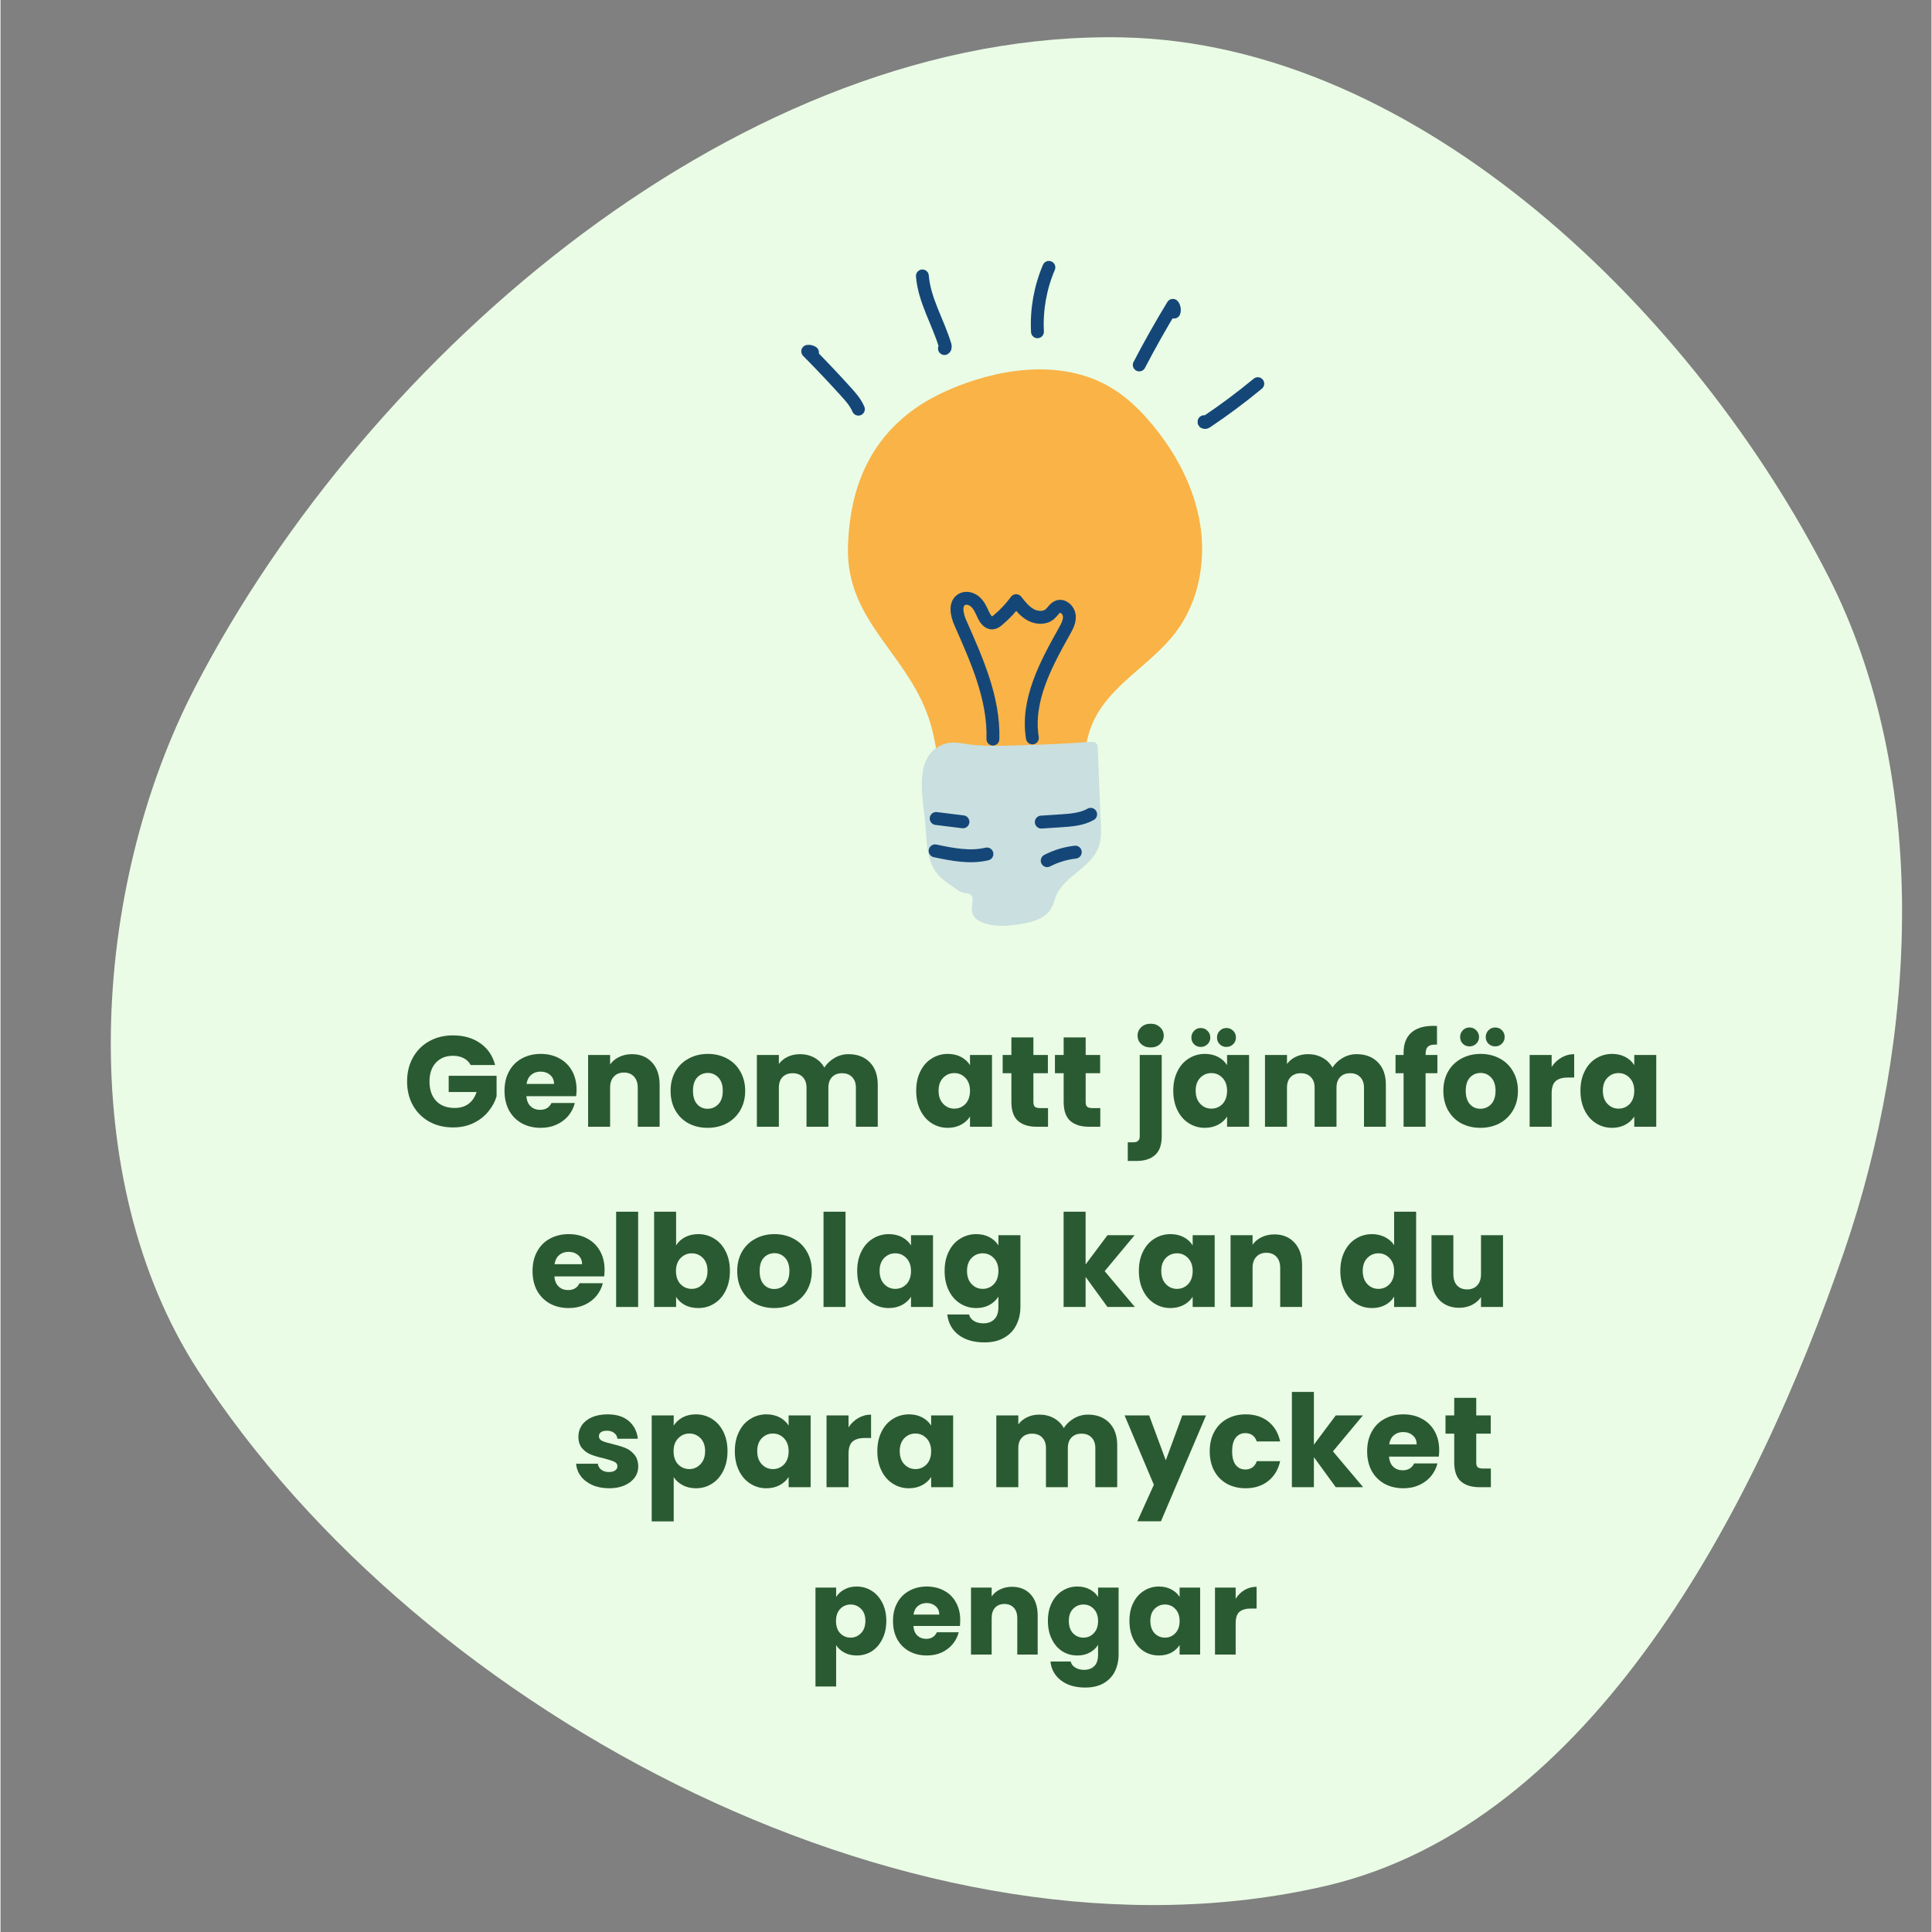 <svg xmlns="http://www.w3.org/2000/svg" xmlns:xlink="http://www.w3.org/1999/xlink" width="300" viewBox="0 0 224.88 225" height="300" preserveAspectRatio="xMidYMid meet"><rect x="0" y="0" width="224.88" height="225" fill="#808080" stroke="none"/><defs><g></g><clipPath id="2c020b600b"><path d="M 93.152 40 L 101 40 L 101 49 L 93.152 49 Z M 93.152 40 " clip-rule="nonzero"></path></clipPath><clipPath id="bf686abb3e"><path d="M 119 30.145 L 123 30.145 L 123 40 L 119 40 Z M 119 30.145 " clip-rule="nonzero"></path></clipPath><clipPath id="fc3b27d852"><path d="M 139 43 L 147.125 43 L 147.125 50 L 139 50 Z M 139 43 " clip-rule="nonzero"></path></clipPath></defs><path fill="#eafce5" d="M 130.742 4.355 C 165.219 5.086 197.285 36.473 212.914 67.215 C 224.777 90.547 223.223 120.965 214.715 145.719 C 204.379 175.801 185.336 212.422 154.355 219.629 C 107.453 230.543 49.074 200.031 22.969 159.57 C 8.598 137.289 10.461 103.574 22.66 80.031 C 42.891 40.98 86.77 3.43 130.742 4.355 Z M 130.742 4.355 " fill-opacity="1" fill-rule="evenodd"></path><path fill="#f9b347" d="M 98.695 63.738 C 98.812 58.762 100.133 52.07 106.508 47.578 C 108.008 46.52 109.656 45.699 111.355 45.02 C 117.188 42.691 124.156 41.949 129.504 45.25 C 131.258 46.332 132.754 47.801 134.082 49.383 C 136.902 52.758 139.043 56.789 139.723 61.141 C 140.398 65.492 139.504 70.164 136.844 73.664 C 133.949 77.469 129.152 79.777 127.215 84.148 C 125.359 88.324 126.633 93.273 125.379 97.668 C 125.27 98.051 125.129 98.449 124.828 98.715 C 124.461 99.035 123.941 99.09 123.453 99.129 C 121.785 99.262 120.117 99.395 118.449 99.527 C 107.992 100.352 110.414 91.59 108.355 84.438 C 106.008 76.266 98.484 72.59 98.695 63.738 Z M 98.695 63.738 " fill-opacity="1" fill-rule="nonzero"></path><path fill="#cadfdf" d="M 126.84 86.406 C 127.125 86.387 127.457 86.383 127.641 86.605 C 127.766 86.758 127.781 86.969 127.785 87.164 C 127.902 90.062 128.016 92.961 128.133 95.863 C 128.172 96.812 128.203 97.789 127.875 98.68 C 126.977 101.113 123.746 102.055 122.867 104.496 C 122.555 105.367 122.789 105.027 122.324 105.828 C 121.641 107.008 120.148 107.398 118.805 107.609 C 117.355 107.84 115.828 107.988 114.453 107.477 C 113.914 107.273 113.375 106.93 113.191 106.379 C 113.016 105.848 113.223 105.273 113.203 104.715 C 113.168 103.75 112.262 104.266 111.5 103.68 C 110.734 103.094 109.867 102.633 109.227 101.914 C 107.734 100.238 107.887 97.727 107.66 95.492 C 107.371 92.699 106.293 87.816 109.977 86.625 C 111.062 86.273 112.309 86.664 113.402 86.762 C 115.375 86.941 117.391 86.824 119.363 86.773 C 121.859 86.707 124.352 86.586 126.84 86.406 Z M 126.84 86.406 " fill-opacity="1" fill-rule="nonzero"></path><path stroke-linecap="round" transform="matrix(0.3, 0, 0, 0.301, 56.434, 5.546)" fill="none" stroke-linejoin="round" d="M 197.133 267.532 C 197.616 251.825 190.86 236.923 184.495 222.554 C 183.139 219.501 182.174 215.136 185.095 213.499 C 186.738 212.576 188.916 213.187 190.325 214.46 C 191.721 215.733 192.529 217.513 193.312 219.228 C 194.042 220.852 195.229 222.749 197.003 222.58 C 197.824 222.502 198.516 221.969 199.155 221.424 C 201.776 219.228 204.124 216.734 206.145 213.979 C 207.789 216.058 209.497 218.202 211.845 219.462 C 214.179 220.722 217.323 220.891 219.305 219.124 C 220.361 218.215 221.053 216.812 222.357 216.318 C 224.378 215.564 226.569 217.617 226.791 219.774 C 227.013 221.943 225.904 223.983 224.848 225.854 C 217.662 238.625 210.097 252.63 212.458 267.077 " stroke="#144778" stroke-width="5" stroke-opacity="1" stroke-miterlimit="10"></path><g clip-path="url(#2c020b600b)"><path stroke-linecap="round" transform="matrix(0.3, 0, 0, 0.301, 56.434, 5.546)" fill="none" stroke-linejoin="round" d="M 144.912 139.874 C 143.816 137.288 141.912 135.145 140.021 133.066 C 135.208 127.765 130.279 122.582 125.244 117.515 C 125.883 117.424 126.561 117.58 127.096 117.944 " stroke="#144778" stroke-width="5" stroke-opacity="1" stroke-miterlimit="10"></path></g><path stroke-linecap="round" transform="matrix(0.3, 0, 0, 0.301, 56.434, 5.546)" fill="none" stroke-linejoin="round" d="M 178.326 116.424 C 178.744 116.164 178.665 115.553 178.535 115.085 C 175.796 106.082 170.514 97.728 169.757 88.348 " stroke="#144778" stroke-width="5" stroke-opacity="1" stroke-miterlimit="10"></path><g clip-path="url(#bf686abb3e)"><path stroke-linecap="round" transform="matrix(0.3, 0, 0, 0.301, 56.434, 5.546)" fill="none" stroke-linejoin="round" d="M 214.427 109.928 C 213.984 101.444 215.51 92.856 218.862 85.035 " stroke="#144778" stroke-width="5" stroke-opacity="1" stroke-miterlimit="10"></path></g><path stroke-linecap="round" transform="matrix(0.3, 0, 0, 0.301, 56.434, 5.546)" fill="none" stroke-linejoin="round" d="M 253.945 122.764 C 258.027 114.942 262.384 107.264 266.987 99.729 C 267.574 100.444 267.744 101.457 267.444 102.314 " stroke="#144778" stroke-width="5" stroke-opacity="1" stroke-miterlimit="10"></path><g clip-path="url(#fc3b27d852)"><path stroke-linecap="round" transform="matrix(0.3, 0, 0, 0.301, 56.434, 5.546)" fill="none" stroke-linejoin="round" d="M 279.104 144.733 C 278.96 145.084 279.612 145.11 279.925 144.902 C 286.851 140.29 293.541 135.314 299.958 130.026 " stroke="#144778" stroke-width="5" stroke-opacity="1" stroke-miterlimit="10"></path></g><path stroke-linecap="round" transform="matrix(0.3, 0, 0, 0.301, 56.434, 5.546)" fill="none" stroke-linejoin="round" d="M 174.7 310.782 C 181.326 312.172 188.225 313.549 194.812 311.99 " stroke="#144778" stroke-width="5" stroke-opacity="1" stroke-miterlimit="10"></path><path stroke-linecap="round" transform="matrix(0.3, 0, 0, 0.301, 56.434, 5.546)" fill="none" stroke-linejoin="round" d="M 175.105 298.257 C 178.574 298.686 182.043 299.115 185.499 299.544 " stroke="#144778" stroke-width="5" stroke-opacity="1" stroke-miterlimit="10"></path><path stroke-linecap="round" transform="matrix(0.3, 0, 0, 0.301, 56.434, 5.546)" fill="none" stroke-linejoin="round" d="M 215.914 299.648 C 218.444 299.492 220.987 299.323 223.518 299.154 C 227.495 298.894 231.604 298.595 235.073 296.646 " stroke="#144778" stroke-width="5" stroke-opacity="1" stroke-miterlimit="10"></path><path stroke-linecap="round" transform="matrix(0.3, 0, 0, 0.301, 56.434, 5.546)" fill="none" stroke-linejoin="round" d="M 218.209 314.575 C 221.6 312.821 225.317 311.704 229.113 311.275 " stroke="#144778" stroke-width="5" stroke-opacity="1" stroke-miterlimit="10"></path><g fill="#2a5a32" fill-opacity="1"><g transform="translate(46.85, 131.221)"><g><path d="M 7.906 -7.188 C 7.719 -7.539 7.445 -7.805 7.094 -7.984 C 6.738 -8.172 6.32 -8.266 5.844 -8.266 C 5.008 -8.266 4.344 -7.992 3.844 -7.453 C 3.352 -6.91 3.109 -6.188 3.109 -5.281 C 3.109 -4.312 3.367 -3.551 3.891 -3 C 4.41 -2.457 5.129 -2.188 6.047 -2.188 C 6.68 -2.188 7.211 -2.344 7.641 -2.656 C 8.078 -2.977 8.395 -3.441 8.594 -4.047 L 5.344 -4.047 L 5.344 -5.938 L 10.922 -5.938 L 10.922 -3.547 C 10.734 -2.91 10.41 -2.316 9.953 -1.766 C 9.504 -1.211 8.926 -0.766 8.219 -0.422 C 7.52 -0.086 6.734 0.078 5.859 0.078 C 4.816 0.078 3.891 -0.145 3.078 -0.594 C 2.266 -1.051 1.629 -1.688 1.172 -2.5 C 0.723 -3.312 0.5 -4.238 0.5 -5.281 C 0.5 -6.312 0.723 -7.234 1.172 -8.047 C 1.629 -8.867 2.258 -9.504 3.062 -9.953 C 3.875 -10.41 4.801 -10.641 5.844 -10.641 C 7.102 -10.641 8.164 -10.332 9.031 -9.719 C 9.895 -9.113 10.469 -8.27 10.75 -7.188 Z M 7.906 -7.188 "></path></g></g></g><g fill="#2a5a32" fill-opacity="1"><g transform="translate(58.274, 131.221)"><g><path d="M 8.812 -4.312 C 8.812 -4.07 8.797 -3.82 8.766 -3.562 L 2.969 -3.562 C 3.008 -3.039 3.176 -2.645 3.469 -2.375 C 3.758 -2.102 4.125 -1.969 4.562 -1.969 C 5.195 -1.969 5.641 -2.234 5.891 -2.766 L 8.609 -2.766 C 8.473 -2.223 8.223 -1.727 7.859 -1.281 C 7.492 -0.844 7.035 -0.5 6.484 -0.25 C 5.941 0 5.328 0.125 4.641 0.125 C 3.828 0.125 3.098 -0.047 2.453 -0.391 C 1.816 -0.742 1.316 -1.242 0.953 -1.891 C 0.598 -2.547 0.422 -3.312 0.422 -4.188 C 0.422 -5.051 0.598 -5.805 0.953 -6.453 C 1.305 -7.109 1.801 -7.609 2.438 -7.953 C 3.082 -8.305 3.816 -8.484 4.641 -8.484 C 5.453 -8.484 6.172 -8.312 6.797 -7.969 C 7.43 -7.633 7.926 -7.148 8.281 -6.516 C 8.633 -5.891 8.812 -5.156 8.812 -4.312 Z M 6.188 -4.984 C 6.188 -5.43 6.035 -5.781 5.734 -6.031 C 5.441 -6.289 5.066 -6.422 4.609 -6.422 C 4.18 -6.422 3.82 -6.297 3.531 -6.047 C 3.238 -5.797 3.055 -5.441 2.984 -4.984 Z M 6.188 -4.984 "></path></g></g></g><g fill="#2a5a32" fill-opacity="1"><g transform="translate(67.509, 131.221)"><g><path d="M 6.031 -8.453 C 7 -8.453 7.773 -8.133 8.359 -7.5 C 8.953 -6.863 9.25 -5.992 9.25 -4.891 L 9.25 0 L 6.703 0 L 6.703 -4.547 C 6.703 -5.098 6.555 -5.531 6.266 -5.844 C 5.973 -6.156 5.582 -6.312 5.094 -6.312 C 4.602 -6.312 4.211 -6.156 3.922 -5.844 C 3.629 -5.531 3.484 -5.098 3.484 -4.547 L 3.484 0 L 0.922 0 L 0.922 -8.359 L 3.484 -8.359 L 3.484 -7.25 C 3.742 -7.625 4.094 -7.914 4.531 -8.125 C 4.977 -8.344 5.477 -8.453 6.031 -8.453 Z M 6.031 -8.453 "></path></g></g></g><g fill="#2a5a32" fill-opacity="1"><g transform="translate(77.614, 131.221)"><g><path d="M 4.734 0.125 C 3.91 0.125 3.172 -0.047 2.516 -0.391 C 1.867 -0.742 1.359 -1.242 0.984 -1.891 C 0.609 -2.547 0.422 -3.312 0.422 -4.188 C 0.422 -5.039 0.609 -5.797 0.984 -6.453 C 1.367 -7.109 1.891 -7.609 2.547 -7.953 C 3.203 -8.305 3.941 -8.484 4.766 -8.484 C 5.586 -8.484 6.328 -8.305 6.984 -7.953 C 7.641 -7.609 8.156 -7.109 8.531 -6.453 C 8.914 -5.797 9.109 -5.039 9.109 -4.188 C 9.109 -3.32 8.914 -2.562 8.531 -1.906 C 8.145 -1.25 7.617 -0.742 6.953 -0.391 C 6.297 -0.047 5.555 0.125 4.734 0.125 Z M 4.734 -2.094 C 5.223 -2.094 5.641 -2.27 5.984 -2.625 C 6.328 -2.988 6.5 -3.508 6.5 -4.188 C 6.5 -4.852 6.332 -5.363 6 -5.719 C 5.664 -6.082 5.254 -6.266 4.766 -6.266 C 4.266 -6.266 3.848 -6.086 3.516 -5.734 C 3.191 -5.379 3.031 -4.863 3.031 -4.188 C 3.031 -3.508 3.191 -2.988 3.516 -2.625 C 3.836 -2.27 4.242 -2.094 4.734 -2.094 Z M 4.734 -2.094 "></path></g></g></g><g fill="#2a5a32" fill-opacity="1"><g transform="translate(87.163, 131.221)"><g><path d="M 11.594 -8.453 C 12.633 -8.453 13.461 -8.133 14.078 -7.5 C 14.691 -6.875 15 -6.004 15 -4.891 L 15 0 L 12.453 0 L 12.453 -4.547 C 12.453 -5.078 12.305 -5.488 12.016 -5.781 C 11.734 -6.082 11.344 -6.234 10.844 -6.234 C 10.344 -6.234 9.953 -6.082 9.672 -5.781 C 9.391 -5.488 9.25 -5.078 9.25 -4.547 L 9.25 0 L 6.703 0 L 6.703 -4.547 C 6.703 -5.078 6.555 -5.488 6.266 -5.781 C 5.984 -6.082 5.594 -6.234 5.094 -6.234 C 4.594 -6.234 4.195 -6.082 3.906 -5.781 C 3.625 -5.488 3.484 -5.078 3.484 -4.547 L 3.484 0 L 0.922 0 L 0.922 -8.359 L 3.484 -8.359 L 3.484 -7.312 C 3.742 -7.664 4.082 -7.941 4.5 -8.141 C 4.926 -8.348 5.406 -8.453 5.938 -8.453 C 6.562 -8.453 7.117 -8.316 7.609 -8.047 C 8.109 -7.773 8.5 -7.391 8.781 -6.891 C 9.07 -7.348 9.469 -7.723 9.969 -8.016 C 10.469 -8.305 11.008 -8.453 11.594 -8.453 Z M 11.594 -8.453 "></path></g></g></g><g fill="#2a5a32" fill-opacity="1"><g transform="translate(103.04, 131.221)"><g></g></g></g><g fill="#2a5a32" fill-opacity="1"><g transform="translate(106.218, 131.221)"><g><path d="M 0.422 -4.203 C 0.422 -5.055 0.582 -5.805 0.906 -6.453 C 1.227 -7.109 1.672 -7.609 2.234 -7.953 C 2.797 -8.305 3.422 -8.484 4.109 -8.484 C 4.691 -8.484 5.207 -8.363 5.656 -8.125 C 6.102 -7.883 6.445 -7.566 6.688 -7.172 L 6.688 -8.359 L 9.25 -8.359 L 9.25 0 L 6.688 0 L 6.688 -1.188 C 6.438 -0.789 6.086 -0.473 5.641 -0.234 C 5.191 0.004 4.676 0.125 4.094 0.125 C 3.414 0.125 2.797 -0.051 2.234 -0.406 C 1.672 -0.758 1.227 -1.266 0.906 -1.922 C 0.582 -2.578 0.422 -3.336 0.422 -4.203 Z M 6.688 -4.188 C 6.688 -4.82 6.508 -5.32 6.156 -5.688 C 5.801 -6.062 5.367 -6.25 4.859 -6.25 C 4.348 -6.25 3.914 -6.066 3.562 -5.703 C 3.207 -5.336 3.031 -4.836 3.031 -4.203 C 3.031 -3.555 3.207 -3.047 3.562 -2.672 C 3.914 -2.297 4.348 -2.109 4.859 -2.109 C 5.367 -2.109 5.801 -2.289 6.156 -2.656 C 6.508 -3.031 6.688 -3.539 6.688 -4.188 Z M 6.688 -4.188 "></path></g></g></g><g fill="#2a5a32" fill-opacity="1"><g transform="translate(116.398, 131.221)"><g><path d="M 5.594 -2.172 L 5.594 0 L 4.281 0 C 3.352 0 2.629 -0.223 2.109 -0.672 C 1.586 -1.129 1.328 -1.875 1.328 -2.906 L 1.328 -6.234 L 0.312 -6.234 L 0.312 -8.359 L 1.328 -8.359 L 1.328 -10.406 L 3.891 -10.406 L 3.891 -8.359 L 5.578 -8.359 L 5.578 -6.234 L 3.891 -6.234 L 3.891 -2.875 C 3.891 -2.625 3.945 -2.441 4.062 -2.328 C 4.188 -2.223 4.391 -2.172 4.672 -2.172 Z M 5.594 -2.172 "></path></g></g></g><g fill="#2a5a32" fill-opacity="1"><g transform="translate(122.485, 131.221)"><g><path d="M 5.594 -2.172 L 5.594 0 L 4.281 0 C 3.352 0 2.629 -0.223 2.109 -0.672 C 1.586 -1.129 1.328 -1.875 1.328 -2.906 L 1.328 -6.234 L 0.312 -6.234 L 0.312 -8.359 L 1.328 -8.359 L 1.328 -10.406 L 3.891 -10.406 L 3.891 -8.359 L 5.578 -8.359 L 5.578 -6.234 L 3.891 -6.234 L 3.891 -2.875 C 3.891 -2.625 3.945 -2.441 4.062 -2.328 C 4.188 -2.223 4.391 -2.172 4.672 -2.172 Z M 5.594 -2.172 "></path></g></g></g><g fill="#2a5a32" fill-opacity="1"><g transform="translate(128.571, 131.221)"><g></g></g></g><g fill="#2a5a32" fill-opacity="1"><g transform="translate(131.75, 131.221)"><g><path d="M 2.203 -9.234 C 1.754 -9.234 1.383 -9.363 1.094 -9.625 C 0.812 -9.895 0.672 -10.223 0.672 -10.609 C 0.672 -11.004 0.812 -11.332 1.094 -11.594 C 1.383 -11.863 1.754 -12 2.203 -12 C 2.641 -12 3 -11.863 3.281 -11.594 C 3.57 -11.332 3.719 -11.004 3.719 -10.609 C 3.719 -10.223 3.57 -9.895 3.281 -9.625 C 3 -9.363 2.641 -9.234 2.203 -9.234 Z M 3.484 1.078 C 3.484 2.109 3.223 2.848 2.703 3.297 C 2.191 3.754 1.473 3.984 0.547 3.984 L -0.469 3.984 L -0.469 1.812 L 0.156 1.812 C 0.426 1.812 0.617 1.754 0.734 1.641 C 0.859 1.535 0.922 1.359 0.922 1.109 L 0.922 -8.359 L 3.484 -8.359 Z M 3.484 1.078 "></path></g></g></g><g fill="#2a5a32" fill-opacity="1"><g transform="translate(136.157, 131.221)"><g><path d="M 0.422 -4.203 C 0.422 -5.055 0.582 -5.805 0.906 -6.453 C 1.227 -7.109 1.672 -7.609 2.234 -7.953 C 2.797 -8.305 3.422 -8.484 4.109 -8.484 C 4.691 -8.484 5.207 -8.363 5.656 -8.125 C 6.102 -7.883 6.445 -7.566 6.688 -7.172 L 6.688 -8.359 L 9.25 -8.359 L 9.25 0 L 6.688 0 L 6.688 -1.188 C 6.438 -0.789 6.086 -0.473 5.641 -0.234 C 5.191 0.004 4.676 0.125 4.094 0.125 C 3.414 0.125 2.797 -0.051 2.234 -0.406 C 1.672 -0.758 1.227 -1.266 0.906 -1.922 C 0.582 -2.578 0.422 -3.336 0.422 -4.203 Z M 6.688 -4.188 C 6.688 -4.82 6.508 -5.32 6.156 -5.688 C 5.801 -6.062 5.367 -6.25 4.859 -6.25 C 4.348 -6.25 3.914 -6.066 3.562 -5.703 C 3.207 -5.336 3.031 -4.836 3.031 -4.203 C 3.031 -3.555 3.207 -3.047 3.562 -2.672 C 3.914 -2.297 4.348 -2.109 4.859 -2.109 C 5.367 -2.109 5.801 -2.289 6.156 -2.656 C 6.508 -3.031 6.688 -3.539 6.688 -4.188 Z M 3.625 -9.297 C 3.312 -9.297 3.051 -9.398 2.844 -9.609 C 2.633 -9.816 2.531 -10.078 2.531 -10.391 C 2.531 -10.691 2.633 -10.953 2.844 -11.172 C 3.051 -11.391 3.312 -11.5 3.625 -11.5 C 3.938 -11.5 4.195 -11.391 4.406 -11.172 C 4.625 -10.961 4.734 -10.703 4.734 -10.391 C 4.734 -10.078 4.625 -9.816 4.406 -9.609 C 4.188 -9.398 3.926 -9.297 3.625 -9.297 Z M 6.609 -9.297 C 6.305 -9.297 6.047 -9.398 5.828 -9.609 C 5.617 -9.816 5.516 -10.078 5.516 -10.391 C 5.516 -10.691 5.617 -10.953 5.828 -11.172 C 6.047 -11.391 6.305 -11.5 6.609 -11.5 C 6.93 -11.5 7.195 -11.391 7.406 -11.172 C 7.613 -10.961 7.719 -10.703 7.719 -10.391 C 7.719 -10.078 7.609 -9.816 7.391 -9.609 C 7.18 -9.398 6.922 -9.297 6.609 -9.297 Z M 6.609 -9.297 "></path></g></g></g><g fill="#2a5a32" fill-opacity="1"><g transform="translate(146.337, 131.221)"><g><path d="M 11.594 -8.453 C 12.633 -8.453 13.461 -8.133 14.078 -7.5 C 14.691 -6.875 15 -6.004 15 -4.891 L 15 0 L 12.453 0 L 12.453 -4.547 C 12.453 -5.078 12.305 -5.488 12.016 -5.781 C 11.734 -6.082 11.344 -6.234 10.844 -6.234 C 10.344 -6.234 9.953 -6.082 9.672 -5.781 C 9.391 -5.488 9.25 -5.078 9.25 -4.547 L 9.25 0 L 6.703 0 L 6.703 -4.547 C 6.703 -5.078 6.555 -5.488 6.266 -5.781 C 5.984 -6.082 5.594 -6.234 5.094 -6.234 C 4.594 -6.234 4.195 -6.082 3.906 -5.781 C 3.625 -5.488 3.484 -5.078 3.484 -4.547 L 3.484 0 L 0.922 0 L 0.922 -8.359 L 3.484 -8.359 L 3.484 -7.312 C 3.742 -7.664 4.082 -7.941 4.5 -8.141 C 4.926 -8.348 5.406 -8.453 5.938 -8.453 C 6.562 -8.453 7.117 -8.316 7.609 -8.047 C 8.109 -7.773 8.5 -7.391 8.781 -6.891 C 9.07 -7.348 9.469 -7.723 9.969 -8.016 C 10.469 -8.305 11.008 -8.453 11.594 -8.453 Z M 11.594 -8.453 "></path></g></g></g><g fill="#2a5a32" fill-opacity="1"><g transform="translate(162.213, 131.221)"><g><path d="M 5.125 -6.234 L 3.75 -6.234 L 3.75 0 L 1.188 0 L 1.188 -6.234 L 0.25 -6.234 L 0.25 -8.359 L 1.188 -8.359 L 1.188 -8.594 C 1.188 -9.625 1.477 -10.406 2.062 -10.938 C 2.656 -11.477 3.52 -11.75 4.656 -11.75 C 4.844 -11.75 4.984 -11.742 5.078 -11.734 L 5.078 -9.562 C 4.586 -9.594 4.242 -9.52 4.047 -9.344 C 3.848 -9.176 3.75 -8.875 3.75 -8.438 L 3.75 -8.359 L 5.125 -8.359 Z M 5.125 -6.234 "></path></g></g></g><g fill="#2a5a32" fill-opacity="1"><g transform="translate(167.61, 131.221)"><g><path d="M 4.734 0.125 C 3.91 0.125 3.172 -0.047 2.516 -0.391 C 1.867 -0.742 1.359 -1.242 0.984 -1.891 C 0.609 -2.547 0.422 -3.312 0.422 -4.188 C 0.422 -5.039 0.609 -5.797 0.984 -6.453 C 1.367 -7.109 1.891 -7.609 2.547 -7.953 C 3.203 -8.305 3.941 -8.484 4.766 -8.484 C 5.586 -8.484 6.328 -8.305 6.984 -7.953 C 7.641 -7.609 8.156 -7.109 8.531 -6.453 C 8.914 -5.797 9.109 -5.039 9.109 -4.188 C 9.109 -3.32 8.914 -2.562 8.531 -1.906 C 8.145 -1.25 7.617 -0.742 6.953 -0.391 C 6.297 -0.047 5.555 0.125 4.734 0.125 Z M 4.734 -2.094 C 5.223 -2.094 5.641 -2.27 5.984 -2.625 C 6.328 -2.988 6.5 -3.508 6.5 -4.188 C 6.5 -4.852 6.332 -5.363 6 -5.719 C 5.664 -6.082 5.254 -6.266 4.766 -6.266 C 4.266 -6.266 3.848 -6.086 3.516 -5.734 C 3.191 -5.379 3.031 -4.863 3.031 -4.188 C 3.031 -3.508 3.191 -2.988 3.516 -2.625 C 3.836 -2.27 4.242 -2.094 4.734 -2.094 Z M 3.469 -9.359 C 3.156 -9.359 2.895 -9.461 2.688 -9.672 C 2.477 -9.879 2.375 -10.141 2.375 -10.453 C 2.375 -10.754 2.477 -11.016 2.688 -11.234 C 2.895 -11.453 3.156 -11.562 3.469 -11.562 C 3.781 -11.562 4.039 -11.453 4.25 -11.234 C 4.469 -11.023 4.578 -10.766 4.578 -10.453 C 4.578 -10.141 4.469 -9.879 4.25 -9.672 C 4.031 -9.461 3.77 -9.359 3.469 -9.359 Z M 6.453 -9.359 C 6.148 -9.359 5.891 -9.461 5.672 -9.672 C 5.461 -9.879 5.359 -10.141 5.359 -10.453 C 5.359 -10.754 5.461 -11.016 5.672 -11.234 C 5.891 -11.453 6.148 -11.562 6.453 -11.562 C 6.773 -11.562 7.039 -11.453 7.25 -11.234 C 7.457 -11.023 7.562 -10.766 7.562 -10.453 C 7.562 -10.141 7.453 -9.879 7.234 -9.672 C 7.023 -9.461 6.766 -9.359 6.453 -9.359 Z M 6.453 -9.359 "></path></g></g></g><g fill="#2a5a32" fill-opacity="1"><g transform="translate(177.16, 131.221)"><g><path d="M 3.484 -6.969 C 3.785 -7.426 4.16 -7.785 4.609 -8.047 C 5.066 -8.316 5.566 -8.453 6.109 -8.453 L 6.109 -5.734 L 5.406 -5.734 C 4.77 -5.734 4.289 -5.598 3.969 -5.328 C 3.645 -5.055 3.484 -4.57 3.484 -3.875 L 3.484 0 L 0.922 0 L 0.922 -8.359 L 3.484 -8.359 Z M 3.484 -6.969 "></path></g></g></g><g fill="#2a5a32" fill-opacity="1"><g transform="translate(183.577, 131.221)"><g><path d="M 0.422 -4.203 C 0.422 -5.055 0.582 -5.805 0.906 -6.453 C 1.227 -7.109 1.672 -7.609 2.234 -7.953 C 2.797 -8.305 3.422 -8.484 4.109 -8.484 C 4.691 -8.484 5.207 -8.363 5.656 -8.125 C 6.102 -7.883 6.445 -7.566 6.688 -7.172 L 6.688 -8.359 L 9.25 -8.359 L 9.25 0 L 6.688 0 L 6.688 -1.188 C 6.438 -0.789 6.086 -0.473 5.641 -0.234 C 5.191 0.004 4.676 0.125 4.094 0.125 C 3.414 0.125 2.797 -0.051 2.234 -0.406 C 1.672 -0.758 1.227 -1.266 0.906 -1.922 C 0.582 -2.578 0.422 -3.336 0.422 -4.203 Z M 6.688 -4.188 C 6.688 -4.82 6.508 -5.32 6.156 -5.688 C 5.801 -6.062 5.367 -6.25 4.859 -6.25 C 4.348 -6.25 3.914 -6.066 3.562 -5.703 C 3.207 -5.336 3.031 -4.836 3.031 -4.203 C 3.031 -3.555 3.207 -3.047 3.562 -2.672 C 3.914 -2.297 4.348 -2.109 4.859 -2.109 C 5.367 -2.109 5.801 -2.289 6.156 -2.656 C 6.508 -3.031 6.688 -3.539 6.688 -4.188 Z M 6.688 -4.188 "></path></g></g></g><g fill="#2a5a32" fill-opacity="1"><g transform="translate(61.537, 152.21)"><g><path d="M 8.812 -4.312 C 8.812 -4.07 8.797 -3.82 8.766 -3.562 L 2.969 -3.562 C 3.008 -3.039 3.176 -2.645 3.469 -2.375 C 3.758 -2.102 4.125 -1.969 4.562 -1.969 C 5.195 -1.969 5.641 -2.234 5.891 -2.766 L 8.609 -2.766 C 8.473 -2.223 8.223 -1.727 7.859 -1.281 C 7.492 -0.844 7.035 -0.5 6.484 -0.25 C 5.941 0 5.328 0.125 4.641 0.125 C 3.828 0.125 3.098 -0.047 2.453 -0.391 C 1.816 -0.742 1.316 -1.242 0.953 -1.891 C 0.598 -2.547 0.422 -3.312 0.422 -4.188 C 0.422 -5.051 0.598 -5.805 0.953 -6.453 C 1.305 -7.109 1.801 -7.609 2.438 -7.953 C 3.082 -8.305 3.816 -8.484 4.641 -8.484 C 5.453 -8.484 6.172 -8.312 6.797 -7.969 C 7.43 -7.633 7.926 -7.148 8.281 -6.516 C 8.633 -5.891 8.812 -5.156 8.812 -4.312 Z M 6.188 -4.984 C 6.188 -5.43 6.035 -5.781 5.734 -6.031 C 5.441 -6.289 5.066 -6.422 4.609 -6.422 C 4.18 -6.422 3.82 -6.297 3.531 -6.047 C 3.238 -5.797 3.055 -5.441 2.984 -4.984 Z M 6.188 -4.984 "></path></g></g></g><g fill="#2a5a32" fill-opacity="1"><g transform="translate(70.773, 152.21)"><g><path d="M 3.484 -11.094 L 3.484 0 L 0.922 0 L 0.922 -11.094 Z M 3.484 -11.094 "></path></g></g></g><g fill="#2a5a32" fill-opacity="1"><g transform="translate(75.195, 152.21)"><g><path d="M 3.484 -7.172 C 3.723 -7.566 4.066 -7.883 4.516 -8.125 C 4.973 -8.363 5.488 -8.484 6.062 -8.484 C 6.758 -8.484 7.383 -8.305 7.938 -7.953 C 8.5 -7.609 8.941 -7.109 9.266 -6.453 C 9.586 -5.805 9.75 -5.055 9.75 -4.203 C 9.75 -3.336 9.586 -2.578 9.266 -1.922 C 8.941 -1.266 8.5 -0.758 7.938 -0.406 C 7.383 -0.051 6.758 0.125 6.062 0.125 C 5.477 0.125 4.961 0.008 4.516 -0.219 C 4.078 -0.457 3.734 -0.773 3.484 -1.172 L 3.484 0 L 0.922 0 L 0.922 -11.094 L 3.484 -11.094 Z M 7.141 -4.203 C 7.141 -4.836 6.961 -5.336 6.609 -5.703 C 6.254 -6.066 5.816 -6.25 5.297 -6.25 C 4.797 -6.25 4.363 -6.062 4 -5.688 C 3.645 -5.32 3.469 -4.82 3.469 -4.188 C 3.469 -3.539 3.645 -3.031 4 -2.656 C 4.363 -2.289 4.797 -2.109 5.297 -2.109 C 5.805 -2.109 6.238 -2.297 6.594 -2.672 C 6.957 -3.047 7.141 -3.555 7.141 -4.203 Z M 7.141 -4.203 "></path></g></g></g><g fill="#2a5a32" fill-opacity="1"><g transform="translate(85.375, 152.21)"><g><path d="M 4.734 0.125 C 3.91 0.125 3.172 -0.047 2.516 -0.391 C 1.867 -0.742 1.359 -1.242 0.984 -1.891 C 0.609 -2.547 0.422 -3.312 0.422 -4.188 C 0.422 -5.039 0.609 -5.797 0.984 -6.453 C 1.367 -7.109 1.891 -7.609 2.547 -7.953 C 3.203 -8.305 3.941 -8.484 4.766 -8.484 C 5.586 -8.484 6.328 -8.305 6.984 -7.953 C 7.641 -7.609 8.156 -7.109 8.531 -6.453 C 8.914 -5.797 9.109 -5.039 9.109 -4.188 C 9.109 -3.32 8.914 -2.562 8.531 -1.906 C 8.145 -1.25 7.617 -0.742 6.953 -0.391 C 6.297 -0.047 5.555 0.125 4.734 0.125 Z M 4.734 -2.094 C 5.223 -2.094 5.641 -2.27 5.984 -2.625 C 6.328 -2.988 6.5 -3.508 6.5 -4.188 C 6.5 -4.852 6.332 -5.363 6 -5.719 C 5.664 -6.082 5.254 -6.266 4.766 -6.266 C 4.266 -6.266 3.848 -6.086 3.516 -5.734 C 3.191 -5.379 3.031 -4.863 3.031 -4.188 C 3.031 -3.508 3.191 -2.988 3.516 -2.625 C 3.836 -2.27 4.242 -2.094 4.734 -2.094 Z M 4.734 -2.094 "></path></g></g></g><g fill="#2a5a32" fill-opacity="1"><g transform="translate(94.925, 152.21)"><g><path d="M 3.484 -11.094 L 3.484 0 L 0.922 0 L 0.922 -11.094 Z M 3.484 -11.094 "></path></g></g></g><g fill="#2a5a32" fill-opacity="1"><g transform="translate(99.347, 152.21)"><g><path d="M 0.422 -4.203 C 0.422 -5.055 0.582 -5.805 0.906 -6.453 C 1.227 -7.109 1.672 -7.609 2.234 -7.953 C 2.797 -8.305 3.422 -8.484 4.109 -8.484 C 4.691 -8.484 5.207 -8.363 5.656 -8.125 C 6.102 -7.883 6.445 -7.566 6.688 -7.172 L 6.688 -8.359 L 9.25 -8.359 L 9.25 0 L 6.688 0 L 6.688 -1.188 C 6.438 -0.789 6.086 -0.473 5.641 -0.234 C 5.191 0.004 4.676 0.125 4.094 0.125 C 3.414 0.125 2.797 -0.051 2.234 -0.406 C 1.672 -0.758 1.227 -1.266 0.906 -1.922 C 0.582 -2.578 0.422 -3.336 0.422 -4.203 Z M 6.688 -4.188 C 6.688 -4.82 6.508 -5.32 6.156 -5.688 C 5.801 -6.062 5.367 -6.25 4.859 -6.25 C 4.348 -6.25 3.914 -6.066 3.562 -5.703 C 3.207 -5.336 3.031 -4.836 3.031 -4.203 C 3.031 -3.555 3.207 -3.047 3.562 -2.672 C 3.914 -2.297 4.348 -2.109 4.859 -2.109 C 5.367 -2.109 5.801 -2.289 6.156 -2.656 C 6.508 -3.031 6.688 -3.539 6.688 -4.188 Z M 6.688 -4.188 "></path></g></g></g><g fill="#2a5a32" fill-opacity="1"><g transform="translate(109.527, 152.21)"><g><path d="M 4.109 -8.484 C 4.691 -8.484 5.207 -8.363 5.656 -8.125 C 6.102 -7.883 6.445 -7.566 6.688 -7.172 L 6.688 -8.359 L 9.25 -8.359 L 9.25 -0.016 C 9.25 0.754 9.094 1.453 8.781 2.078 C 8.477 2.703 8.016 3.195 7.391 3.562 C 6.766 3.938 5.988 4.125 5.062 4.125 C 3.82 4.125 2.816 3.832 2.047 3.25 C 1.285 2.664 0.848 1.875 0.734 0.875 L 3.266 0.875 C 3.348 1.188 3.535 1.438 3.828 1.625 C 4.129 1.812 4.5 1.906 4.938 1.906 C 5.469 1.906 5.891 1.75 6.203 1.438 C 6.523 1.133 6.688 0.648 6.688 -0.016 L 6.688 -1.203 C 6.438 -0.805 6.086 -0.484 5.641 -0.234 C 5.203 0.004 4.691 0.125 4.109 0.125 C 3.422 0.125 2.797 -0.051 2.234 -0.406 C 1.672 -0.758 1.227 -1.266 0.906 -1.922 C 0.582 -2.578 0.422 -3.336 0.422 -4.203 C 0.422 -5.055 0.582 -5.805 0.906 -6.453 C 1.227 -7.109 1.672 -7.609 2.234 -7.953 C 2.797 -8.305 3.422 -8.484 4.109 -8.484 Z M 6.688 -4.188 C 6.688 -4.82 6.508 -5.32 6.156 -5.688 C 5.801 -6.062 5.367 -6.25 4.859 -6.25 C 4.348 -6.25 3.914 -6.066 3.562 -5.703 C 3.207 -5.336 3.031 -4.836 3.031 -4.203 C 3.031 -3.555 3.207 -3.047 3.562 -2.672 C 3.914 -2.297 4.348 -2.109 4.859 -2.109 C 5.367 -2.109 5.801 -2.289 6.156 -2.656 C 6.508 -3.031 6.688 -3.539 6.688 -4.188 Z M 6.688 -4.188 "></path></g></g></g><g fill="#2a5a32" fill-opacity="1"><g transform="translate(119.706, 152.21)"><g></g></g></g><g fill="#2a5a32" fill-opacity="1"><g transform="translate(122.885, 152.21)"><g><path d="M 6.031 0 L 3.484 -3.5 L 3.484 0 L 0.922 0 L 0.922 -11.094 L 3.484 -11.094 L 3.484 -4.953 L 6.031 -8.359 L 9.188 -8.359 L 5.703 -4.172 L 9.219 0 Z M 6.031 0 "></path></g></g></g><g fill="#2a5a32" fill-opacity="1"><g transform="translate(132.15, 152.21)"><g><path d="M 0.422 -4.203 C 0.422 -5.055 0.582 -5.805 0.906 -6.453 C 1.227 -7.109 1.672 -7.609 2.234 -7.953 C 2.797 -8.305 3.422 -8.484 4.109 -8.484 C 4.691 -8.484 5.207 -8.363 5.656 -8.125 C 6.102 -7.883 6.445 -7.566 6.688 -7.172 L 6.688 -8.359 L 9.25 -8.359 L 9.25 0 L 6.688 0 L 6.688 -1.188 C 6.438 -0.789 6.086 -0.473 5.641 -0.234 C 5.191 0.004 4.676 0.125 4.094 0.125 C 3.414 0.125 2.797 -0.051 2.234 -0.406 C 1.672 -0.758 1.227 -1.266 0.906 -1.922 C 0.582 -2.578 0.422 -3.336 0.422 -4.203 Z M 6.688 -4.188 C 6.688 -4.82 6.508 -5.32 6.156 -5.688 C 5.801 -6.062 5.367 -6.25 4.859 -6.25 C 4.348 -6.25 3.914 -6.066 3.562 -5.703 C 3.207 -5.336 3.031 -4.836 3.031 -4.203 C 3.031 -3.555 3.207 -3.047 3.562 -2.672 C 3.914 -2.297 4.348 -2.109 4.859 -2.109 C 5.367 -2.109 5.801 -2.289 6.156 -2.656 C 6.508 -3.031 6.688 -3.539 6.688 -4.188 Z M 6.688 -4.188 "></path></g></g></g><g fill="#2a5a32" fill-opacity="1"><g transform="translate(142.329, 152.21)"><g><path d="M 6.031 -8.453 C 7 -8.453 7.773 -8.133 8.359 -7.5 C 8.953 -6.863 9.25 -5.992 9.25 -4.891 L 9.25 0 L 6.703 0 L 6.703 -4.547 C 6.703 -5.098 6.555 -5.531 6.266 -5.844 C 5.973 -6.156 5.582 -6.312 5.094 -6.312 C 4.602 -6.312 4.211 -6.156 3.922 -5.844 C 3.629 -5.531 3.484 -5.098 3.484 -4.547 L 3.484 0 L 0.922 0 L 0.922 -8.359 L 3.484 -8.359 L 3.484 -7.25 C 3.742 -7.625 4.094 -7.914 4.531 -8.125 C 4.977 -8.344 5.477 -8.453 6.031 -8.453 Z M 6.031 -8.453 "></path></g></g></g><g fill="#2a5a32" fill-opacity="1"><g transform="translate(152.434, 152.21)"><g></g></g></g><g fill="#2a5a32" fill-opacity="1"><g transform="translate(155.612, 152.21)"><g><path d="M 0.422 -4.203 C 0.422 -5.055 0.582 -5.805 0.906 -6.453 C 1.227 -7.109 1.672 -7.609 2.234 -7.953 C 2.797 -8.305 3.422 -8.484 4.109 -8.484 C 4.66 -8.484 5.16 -8.367 5.609 -8.141 C 6.066 -7.91 6.426 -7.598 6.688 -7.203 L 6.688 -11.094 L 9.25 -11.094 L 9.25 0 L 6.688 0 L 6.688 -1.203 C 6.445 -0.797 6.102 -0.473 5.656 -0.234 C 5.207 0.004 4.691 0.125 4.109 0.125 C 3.422 0.125 2.797 -0.051 2.234 -0.406 C 1.672 -0.758 1.227 -1.266 0.906 -1.922 C 0.582 -2.578 0.422 -3.336 0.422 -4.203 Z M 6.688 -4.188 C 6.688 -4.82 6.508 -5.32 6.156 -5.688 C 5.801 -6.062 5.367 -6.25 4.859 -6.25 C 4.348 -6.25 3.914 -6.066 3.562 -5.703 C 3.207 -5.336 3.031 -4.836 3.031 -4.203 C 3.031 -3.555 3.207 -3.047 3.562 -2.672 C 3.914 -2.297 4.348 -2.109 4.859 -2.109 C 5.367 -2.109 5.801 -2.289 6.156 -2.656 C 6.508 -3.031 6.688 -3.539 6.688 -4.188 Z M 6.688 -4.188 "></path></g></g></g><g fill="#2a5a32" fill-opacity="1"><g transform="translate(165.792, 152.21)"><g><path d="M 9.188 -8.359 L 9.188 0 L 6.625 0 L 6.625 -1.141 C 6.363 -0.766 6.008 -0.461 5.562 -0.234 C 5.125 -0.016 4.633 0.094 4.094 0.094 C 3.445 0.094 2.879 -0.047 2.391 -0.328 C 1.898 -0.617 1.52 -1.031 1.25 -1.562 C 0.988 -2.102 0.859 -2.738 0.859 -3.469 L 0.859 -8.359 L 3.406 -8.359 L 3.406 -3.828 C 3.406 -3.266 3.547 -2.828 3.828 -2.516 C 4.117 -2.203 4.508 -2.047 5 -2.047 C 5.5 -2.047 5.895 -2.203 6.188 -2.516 C 6.477 -2.828 6.625 -3.266 6.625 -3.828 L 6.625 -8.359 Z M 9.188 -8.359 "></path></g></g></g><g fill="#2a5a32" fill-opacity="1"><g transform="translate(175.898, 152.21)"><g></g></g></g><g fill="#2a5a32" fill-opacity="1"><g transform="translate(66.55, 173.198)"><g><path d="M 4.328 0.125 C 3.598 0.125 2.945 0 2.375 -0.25 C 1.812 -0.5 1.363 -0.844 1.031 -1.281 C 0.707 -1.719 0.523 -2.203 0.484 -2.734 L 3.016 -2.734 C 3.047 -2.453 3.18 -2.219 3.422 -2.031 C 3.66 -1.852 3.953 -1.766 4.297 -1.766 C 4.617 -1.766 4.863 -1.828 5.031 -1.953 C 5.207 -2.078 5.297 -2.238 5.297 -2.438 C 5.297 -2.676 5.172 -2.852 4.922 -2.969 C 4.68 -3.082 4.281 -3.211 3.719 -3.359 C 3.113 -3.492 2.613 -3.641 2.219 -3.797 C 1.82 -3.953 1.477 -4.195 1.188 -4.531 C 0.895 -4.863 0.75 -5.316 0.75 -5.891 C 0.75 -6.367 0.879 -6.805 1.141 -7.203 C 1.41 -7.598 1.801 -7.91 2.312 -8.141 C 2.832 -8.367 3.445 -8.484 4.156 -8.484 C 5.195 -8.484 6.02 -8.223 6.625 -7.703 C 7.227 -7.18 7.578 -6.492 7.672 -5.641 L 5.297 -5.641 C 5.266 -5.922 5.141 -6.145 4.922 -6.312 C 4.703 -6.488 4.422 -6.578 4.078 -6.578 C 3.773 -6.578 3.539 -6.52 3.375 -6.406 C 3.219 -6.289 3.141 -6.133 3.141 -5.938 C 3.141 -5.695 3.266 -5.516 3.516 -5.391 C 3.773 -5.273 4.176 -5.156 4.719 -5.031 C 5.344 -4.875 5.848 -4.719 6.234 -4.562 C 6.617 -4.406 6.957 -4.156 7.25 -3.812 C 7.551 -3.469 7.707 -3.004 7.719 -2.422 C 7.719 -1.93 7.578 -1.492 7.297 -1.109 C 7.023 -0.734 6.629 -0.43 6.109 -0.203 C 5.598 0.016 5.004 0.125 4.328 0.125 Z M 4.328 0.125 "></path></g></g></g><g fill="#2a5a32" fill-opacity="1"><g transform="translate(74.916, 173.198)"><g><path d="M 3.484 -7.172 C 3.734 -7.566 4.078 -7.883 4.516 -8.125 C 4.961 -8.363 5.477 -8.484 6.062 -8.484 C 6.758 -8.484 7.383 -8.305 7.938 -7.953 C 8.5 -7.609 8.941 -7.109 9.266 -6.453 C 9.586 -5.805 9.75 -5.055 9.75 -4.203 C 9.75 -3.336 9.586 -2.578 9.266 -1.922 C 8.941 -1.266 8.5 -0.758 7.938 -0.406 C 7.383 -0.051 6.758 0.125 6.062 0.125 C 5.488 0.125 4.977 0.004 4.531 -0.234 C 4.082 -0.473 3.734 -0.785 3.484 -1.172 L 3.484 3.984 L 0.922 3.984 L 0.922 -8.359 L 3.484 -8.359 Z M 7.141 -4.203 C 7.141 -4.836 6.961 -5.336 6.609 -5.703 C 6.254 -6.066 5.816 -6.25 5.297 -6.25 C 4.797 -6.25 4.363 -6.062 4 -5.688 C 3.645 -5.32 3.469 -4.82 3.469 -4.188 C 3.469 -3.539 3.645 -3.031 4 -2.656 C 4.363 -2.289 4.797 -2.109 5.297 -2.109 C 5.805 -2.109 6.238 -2.297 6.594 -2.672 C 6.957 -3.047 7.141 -3.555 7.141 -4.203 Z M 7.141 -4.203 "></path></g></g></g><g fill="#2a5a32" fill-opacity="1"><g transform="translate(85.096, 173.198)"><g><path d="M 0.422 -4.203 C 0.422 -5.055 0.582 -5.805 0.906 -6.453 C 1.227 -7.109 1.672 -7.609 2.234 -7.953 C 2.797 -8.305 3.422 -8.484 4.109 -8.484 C 4.691 -8.484 5.207 -8.363 5.656 -8.125 C 6.102 -7.883 6.445 -7.566 6.688 -7.172 L 6.688 -8.359 L 9.25 -8.359 L 9.25 0 L 6.688 0 L 6.688 -1.188 C 6.438 -0.789 6.086 -0.473 5.641 -0.234 C 5.191 0.004 4.676 0.125 4.094 0.125 C 3.414 0.125 2.797 -0.051 2.234 -0.406 C 1.672 -0.758 1.227 -1.266 0.906 -1.922 C 0.582 -2.578 0.422 -3.336 0.422 -4.203 Z M 6.688 -4.188 C 6.688 -4.82 6.508 -5.32 6.156 -5.688 C 5.801 -6.062 5.367 -6.25 4.859 -6.25 C 4.348 -6.25 3.914 -6.066 3.562 -5.703 C 3.207 -5.336 3.031 -4.836 3.031 -4.203 C 3.031 -3.555 3.207 -3.047 3.562 -2.672 C 3.914 -2.297 4.348 -2.109 4.859 -2.109 C 5.367 -2.109 5.801 -2.289 6.156 -2.656 C 6.508 -3.031 6.688 -3.539 6.688 -4.188 Z M 6.688 -4.188 "></path></g></g></g><g fill="#2a5a32" fill-opacity="1"><g transform="translate(95.275, 173.198)"><g><path d="M 3.484 -6.969 C 3.785 -7.426 4.16 -7.785 4.609 -8.047 C 5.066 -8.316 5.566 -8.453 6.109 -8.453 L 6.109 -5.734 L 5.406 -5.734 C 4.77 -5.734 4.289 -5.598 3.969 -5.328 C 3.645 -5.055 3.484 -4.57 3.484 -3.875 L 3.484 0 L 0.922 0 L 0.922 -8.359 L 3.484 -8.359 Z M 3.484 -6.969 "></path></g></g></g><g fill="#2a5a32" fill-opacity="1"><g transform="translate(101.692, 173.198)"><g><path d="M 0.422 -4.203 C 0.422 -5.055 0.582 -5.805 0.906 -6.453 C 1.227 -7.109 1.672 -7.609 2.234 -7.953 C 2.797 -8.305 3.422 -8.484 4.109 -8.484 C 4.691 -8.484 5.207 -8.363 5.656 -8.125 C 6.102 -7.883 6.445 -7.566 6.688 -7.172 L 6.688 -8.359 L 9.25 -8.359 L 9.25 0 L 6.688 0 L 6.688 -1.188 C 6.438 -0.789 6.086 -0.473 5.641 -0.234 C 5.191 0.004 4.676 0.125 4.094 0.125 C 3.414 0.125 2.797 -0.051 2.234 -0.406 C 1.672 -0.758 1.227 -1.266 0.906 -1.922 C 0.582 -2.578 0.422 -3.336 0.422 -4.203 Z M 6.688 -4.188 C 6.688 -4.82 6.508 -5.32 6.156 -5.688 C 5.801 -6.062 5.367 -6.25 4.859 -6.25 C 4.348 -6.25 3.914 -6.066 3.562 -5.703 C 3.207 -5.336 3.031 -4.836 3.031 -4.203 C 3.031 -3.555 3.207 -3.047 3.562 -2.672 C 3.914 -2.297 4.348 -2.109 4.859 -2.109 C 5.367 -2.109 5.801 -2.289 6.156 -2.656 C 6.508 -3.031 6.688 -3.539 6.688 -4.188 Z M 6.688 -4.188 "></path></g></g></g><g fill="#2a5a32" fill-opacity="1"><g transform="translate(111.871, 173.198)"><g></g></g></g><g fill="#2a5a32" fill-opacity="1"><g transform="translate(115.049, 173.198)"><g><path d="M 11.594 -8.453 C 12.633 -8.453 13.461 -8.133 14.078 -7.5 C 14.691 -6.875 15 -6.004 15 -4.891 L 15 0 L 12.453 0 L 12.453 -4.547 C 12.453 -5.078 12.305 -5.488 12.016 -5.781 C 11.734 -6.082 11.344 -6.234 10.844 -6.234 C 10.344 -6.234 9.953 -6.082 9.672 -5.781 C 9.391 -5.488 9.25 -5.078 9.25 -4.547 L 9.25 0 L 6.703 0 L 6.703 -4.547 C 6.703 -5.078 6.555 -5.488 6.266 -5.781 C 5.984 -6.082 5.594 -6.234 5.094 -6.234 C 4.594 -6.234 4.195 -6.082 3.906 -5.781 C 3.625 -5.488 3.484 -5.078 3.484 -4.547 L 3.484 0 L 0.922 0 L 0.922 -8.359 L 3.484 -8.359 L 3.484 -7.312 C 3.742 -7.664 4.082 -7.941 4.5 -8.141 C 4.926 -8.348 5.406 -8.453 5.938 -8.453 C 6.562 -8.453 7.117 -8.316 7.609 -8.047 C 8.109 -7.773 8.5 -7.391 8.781 -6.891 C 9.07 -7.348 9.469 -7.723 9.969 -8.016 C 10.469 -8.305 11.008 -8.453 11.594 -8.453 Z M 11.594 -8.453 "></path></g></g></g><g fill="#2a5a32" fill-opacity="1"><g transform="translate(130.926, 173.198)"><g><path d="M 9.469 -8.359 L 4.219 3.969 L 1.469 3.969 L 3.391 -0.281 L -0.016 -8.359 L 2.844 -8.359 L 4.781 -3.125 L 6.703 -8.359 Z M 9.469 -8.359 "></path></g></g></g><g fill="#2a5a32" fill-opacity="1"><g transform="translate(140.401, 173.198)"><g><path d="M 0.422 -4.188 C 0.422 -5.051 0.598 -5.805 0.953 -6.453 C 1.305 -7.109 1.801 -7.609 2.438 -7.953 C 3.07 -8.305 3.797 -8.484 4.609 -8.484 C 5.66 -8.484 6.535 -8.207 7.234 -7.656 C 7.941 -7.102 8.406 -6.328 8.625 -5.328 L 5.906 -5.328 C 5.676 -5.973 5.227 -6.297 4.562 -6.297 C 4.094 -6.297 3.719 -6.113 3.438 -5.75 C 3.164 -5.383 3.031 -4.863 3.031 -4.188 C 3.031 -3.5 3.164 -2.973 3.438 -2.609 C 3.719 -2.242 4.094 -2.062 4.562 -2.062 C 5.227 -2.062 5.676 -2.383 5.906 -3.031 L 8.625 -3.031 C 8.406 -2.051 7.941 -1.281 7.234 -0.719 C 6.523 -0.156 5.648 0.125 4.609 0.125 C 3.797 0.125 3.07 -0.047 2.438 -0.391 C 1.801 -0.742 1.305 -1.242 0.953 -1.891 C 0.598 -2.547 0.422 -3.312 0.422 -4.188 Z M 0.422 -4.188 "></path></g></g></g><g fill="#2a5a32" fill-opacity="1"><g transform="translate(149.471, 173.198)"><g><path d="M 6.031 0 L 3.484 -3.5 L 3.484 0 L 0.922 0 L 0.922 -11.094 L 3.484 -11.094 L 3.484 -4.953 L 6.031 -8.359 L 9.188 -8.359 L 5.703 -4.172 L 9.219 0 Z M 6.031 0 "></path></g></g></g><g fill="#2a5a32" fill-opacity="1"><g transform="translate(158.736, 173.198)"><g><path d="M 8.812 -4.312 C 8.812 -4.07 8.797 -3.82 8.766 -3.562 L 2.969 -3.562 C 3.008 -3.039 3.176 -2.645 3.469 -2.375 C 3.758 -2.102 4.125 -1.969 4.562 -1.969 C 5.195 -1.969 5.641 -2.234 5.891 -2.766 L 8.609 -2.766 C 8.473 -2.223 8.223 -1.727 7.859 -1.281 C 7.492 -0.844 7.035 -0.5 6.484 -0.25 C 5.941 0 5.328 0.125 4.641 0.125 C 3.828 0.125 3.098 -0.047 2.453 -0.391 C 1.816 -0.742 1.316 -1.242 0.953 -1.891 C 0.598 -2.547 0.422 -3.312 0.422 -4.188 C 0.422 -5.051 0.598 -5.805 0.953 -6.453 C 1.305 -7.109 1.801 -7.609 2.438 -7.953 C 3.082 -8.305 3.816 -8.484 4.641 -8.484 C 5.453 -8.484 6.172 -8.312 6.797 -7.969 C 7.43 -7.633 7.926 -7.148 8.281 -6.516 C 8.633 -5.891 8.812 -5.156 8.812 -4.312 Z M 6.188 -4.984 C 6.188 -5.43 6.035 -5.781 5.734 -6.031 C 5.441 -6.289 5.066 -6.422 4.609 -6.422 C 4.18 -6.422 3.82 -6.297 3.531 -6.047 C 3.238 -5.797 3.055 -5.441 2.984 -4.984 Z M 6.188 -4.984 "></path></g></g></g><g fill="#2a5a32" fill-opacity="1"><g transform="translate(167.971, 173.198)"><g><path d="M 5.594 -2.172 L 5.594 0 L 4.281 0 C 3.352 0 2.629 -0.223 2.109 -0.672 C 1.586 -1.129 1.328 -1.875 1.328 -2.906 L 1.328 -6.234 L 0.312 -6.234 L 0.312 -8.359 L 1.328 -8.359 L 1.328 -10.406 L 3.891 -10.406 L 3.891 -8.359 L 5.578 -8.359 L 5.578 -6.234 L 3.891 -6.234 L 3.891 -2.875 C 3.891 -2.625 3.945 -2.441 4.062 -2.328 C 4.188 -2.223 4.391 -2.172 4.672 -2.172 Z M 5.594 -2.172 "></path></g></g></g><g fill="#2a5a32" fill-opacity="1"><g transform="translate(94.051, 192.688)"><g><path d="M 3.266 -6.703 C 3.492 -7.066 3.812 -7.359 4.219 -7.578 C 4.633 -7.805 5.113 -7.922 5.656 -7.922 C 6.301 -7.922 6.883 -7.754 7.406 -7.422 C 7.926 -7.098 8.336 -6.633 8.641 -6.031 C 8.953 -5.426 9.109 -4.723 9.109 -3.922 C 9.109 -3.117 8.953 -2.41 8.641 -1.797 C 8.336 -1.18 7.926 -0.707 7.406 -0.375 C 6.883 -0.051 6.301 0.109 5.656 0.109 C 5.125 0.109 4.648 0 4.234 -0.219 C 3.816 -0.445 3.492 -0.738 3.266 -1.094 L 3.266 3.719 L 0.859 3.719 L 0.859 -7.797 L 3.266 -7.797 Z M 6.672 -3.922 C 6.672 -4.516 6.504 -4.977 6.172 -5.312 C 5.836 -5.656 5.43 -5.828 4.953 -5.828 C 4.473 -5.828 4.066 -5.656 3.734 -5.312 C 3.41 -4.969 3.25 -4.5 3.25 -3.906 C 3.25 -3.301 3.41 -2.828 3.734 -2.484 C 4.066 -2.141 4.473 -1.969 4.953 -1.969 C 5.422 -1.969 5.82 -2.141 6.156 -2.484 C 6.5 -2.836 6.672 -3.316 6.672 -3.922 Z M 6.672 -3.922 "></path></g></g></g><g fill="#2a5a32" fill-opacity="1"><g transform="translate(103.547, 192.688)"><g><path d="M 8.219 -4.031 C 8.219 -3.801 8.207 -3.566 8.188 -3.328 L 2.766 -3.328 C 2.805 -2.836 2.961 -2.461 3.234 -2.203 C 3.516 -1.953 3.852 -1.828 4.25 -1.828 C 4.844 -1.828 5.258 -2.082 5.5 -2.594 L 8.047 -2.594 C 7.91 -2.07 7.672 -1.609 7.328 -1.203 C 6.992 -0.797 6.566 -0.473 6.047 -0.234 C 5.535 -0.004 4.961 0.109 4.328 0.109 C 3.566 0.109 2.891 -0.051 2.297 -0.375 C 1.703 -0.695 1.234 -1.16 0.891 -1.766 C 0.555 -2.379 0.391 -3.094 0.391 -3.906 C 0.391 -4.719 0.555 -5.426 0.891 -6.031 C 1.223 -6.633 1.688 -7.098 2.281 -7.422 C 2.875 -7.754 3.555 -7.922 4.328 -7.922 C 5.086 -7.922 5.758 -7.758 6.344 -7.438 C 6.938 -7.125 7.395 -6.672 7.719 -6.078 C 8.051 -5.492 8.219 -4.812 8.219 -4.031 Z M 5.781 -4.656 C 5.781 -5.062 5.641 -5.383 5.359 -5.625 C 5.078 -5.875 4.727 -6 4.312 -6 C 3.906 -6 3.562 -5.879 3.281 -5.641 C 3.008 -5.41 2.844 -5.082 2.781 -4.656 Z M 5.781 -4.656 "></path></g></g></g><g fill="#2a5a32" fill-opacity="1"><g transform="translate(112.162, 192.688)"><g><path d="M 5.625 -7.891 C 6.539 -7.891 7.27 -7.594 7.812 -7 C 8.352 -6.406 8.625 -5.594 8.625 -4.562 L 8.625 0 L 6.25 0 L 6.25 -4.234 C 6.25 -4.754 6.113 -5.16 5.844 -5.453 C 5.57 -5.742 5.207 -5.891 4.75 -5.891 C 4.289 -5.891 3.926 -5.742 3.656 -5.453 C 3.395 -5.16 3.266 -4.754 3.266 -4.234 L 3.266 0 L 0.859 0 L 0.859 -7.797 L 3.266 -7.797 L 3.266 -6.766 C 3.504 -7.109 3.828 -7.379 4.234 -7.578 C 4.648 -7.785 5.113 -7.891 5.625 -7.891 Z M 5.625 -7.891 "></path></g></g></g><g fill="#2a5a32" fill-opacity="1"><g transform="translate(121.587, 192.688)"><g><path d="M 3.828 -7.922 C 4.379 -7.922 4.863 -7.805 5.281 -7.578 C 5.695 -7.359 6.016 -7.066 6.234 -6.703 L 6.234 -7.797 L 8.625 -7.797 L 8.625 -0.016 C 8.625 0.703 8.484 1.352 8.203 1.938 C 7.922 2.52 7.488 2.984 6.906 3.328 C 6.32 3.672 5.598 3.844 4.734 3.844 C 3.578 3.844 2.641 3.566 1.922 3.016 C 1.203 2.473 0.789 1.738 0.688 0.812 L 3.047 0.812 C 3.117 1.113 3.297 1.348 3.578 1.516 C 3.859 1.691 4.203 1.781 4.609 1.781 C 5.109 1.781 5.504 1.633 5.797 1.344 C 6.086 1.062 6.234 0.609 6.234 -0.016 L 6.234 -1.125 C 6.004 -0.758 5.68 -0.461 5.266 -0.234 C 4.859 -0.004 4.379 0.109 3.828 0.109 C 3.18 0.109 2.598 -0.051 2.078 -0.375 C 1.555 -0.707 1.145 -1.18 0.844 -1.797 C 0.539 -2.41 0.391 -3.117 0.391 -3.922 C 0.391 -4.723 0.539 -5.426 0.844 -6.031 C 1.145 -6.633 1.555 -7.098 2.078 -7.422 C 2.598 -7.754 3.18 -7.922 3.828 -7.922 Z M 6.234 -3.906 C 6.234 -4.5 6.066 -4.969 5.734 -5.312 C 5.41 -5.656 5.008 -5.828 4.531 -5.828 C 4.051 -5.828 3.645 -5.656 3.312 -5.312 C 2.988 -4.977 2.828 -4.516 2.828 -3.922 C 2.828 -3.316 2.988 -2.836 3.312 -2.484 C 3.645 -2.141 4.051 -1.969 4.531 -1.969 C 5.008 -1.969 5.41 -2.141 5.734 -2.484 C 6.066 -2.828 6.234 -3.301 6.234 -3.906 Z M 6.234 -3.906 "></path></g></g></g><g fill="#2a5a32" fill-opacity="1"><g transform="translate(131.083, 192.688)"><g><path d="M 0.391 -3.922 C 0.391 -4.723 0.539 -5.426 0.844 -6.031 C 1.145 -6.633 1.555 -7.098 2.078 -7.422 C 2.598 -7.754 3.18 -7.922 3.828 -7.922 C 4.379 -7.922 4.863 -7.805 5.281 -7.578 C 5.695 -7.359 6.016 -7.066 6.234 -6.703 L 6.234 -7.797 L 8.625 -7.797 L 8.625 0 L 6.234 0 L 6.234 -1.109 C 6.004 -0.742 5.68 -0.445 5.266 -0.219 C 4.848 0 4.363 0.109 3.812 0.109 C 3.176 0.109 2.598 -0.051 2.078 -0.375 C 1.555 -0.707 1.145 -1.18 0.844 -1.797 C 0.539 -2.41 0.391 -3.117 0.391 -3.922 Z M 6.234 -3.906 C 6.234 -4.5 6.066 -4.969 5.734 -5.312 C 5.41 -5.656 5.008 -5.828 4.531 -5.828 C 4.051 -5.828 3.645 -5.656 3.312 -5.312 C 2.988 -4.977 2.828 -4.516 2.828 -3.922 C 2.828 -3.316 2.988 -2.836 3.312 -2.484 C 3.645 -2.141 4.051 -1.969 4.531 -1.969 C 5.008 -1.969 5.41 -2.141 5.734 -2.484 C 6.066 -2.828 6.234 -3.301 6.234 -3.906 Z M 6.234 -3.906 "></path></g></g></g><g fill="#2a5a32" fill-opacity="1"><g transform="translate(140.579, 192.688)"><g><path d="M 3.266 -6.5 C 3.535 -6.926 3.879 -7.266 4.297 -7.516 C 4.723 -7.766 5.191 -7.891 5.703 -7.891 L 5.703 -5.359 L 5.047 -5.359 C 4.453 -5.359 4.004 -5.227 3.703 -4.969 C 3.41 -4.719 3.266 -4.27 3.266 -3.625 L 3.266 0 L 0.859 0 L 0.859 -7.797 L 3.266 -7.797 Z M 3.266 -6.5 "></path></g></g></g></svg>